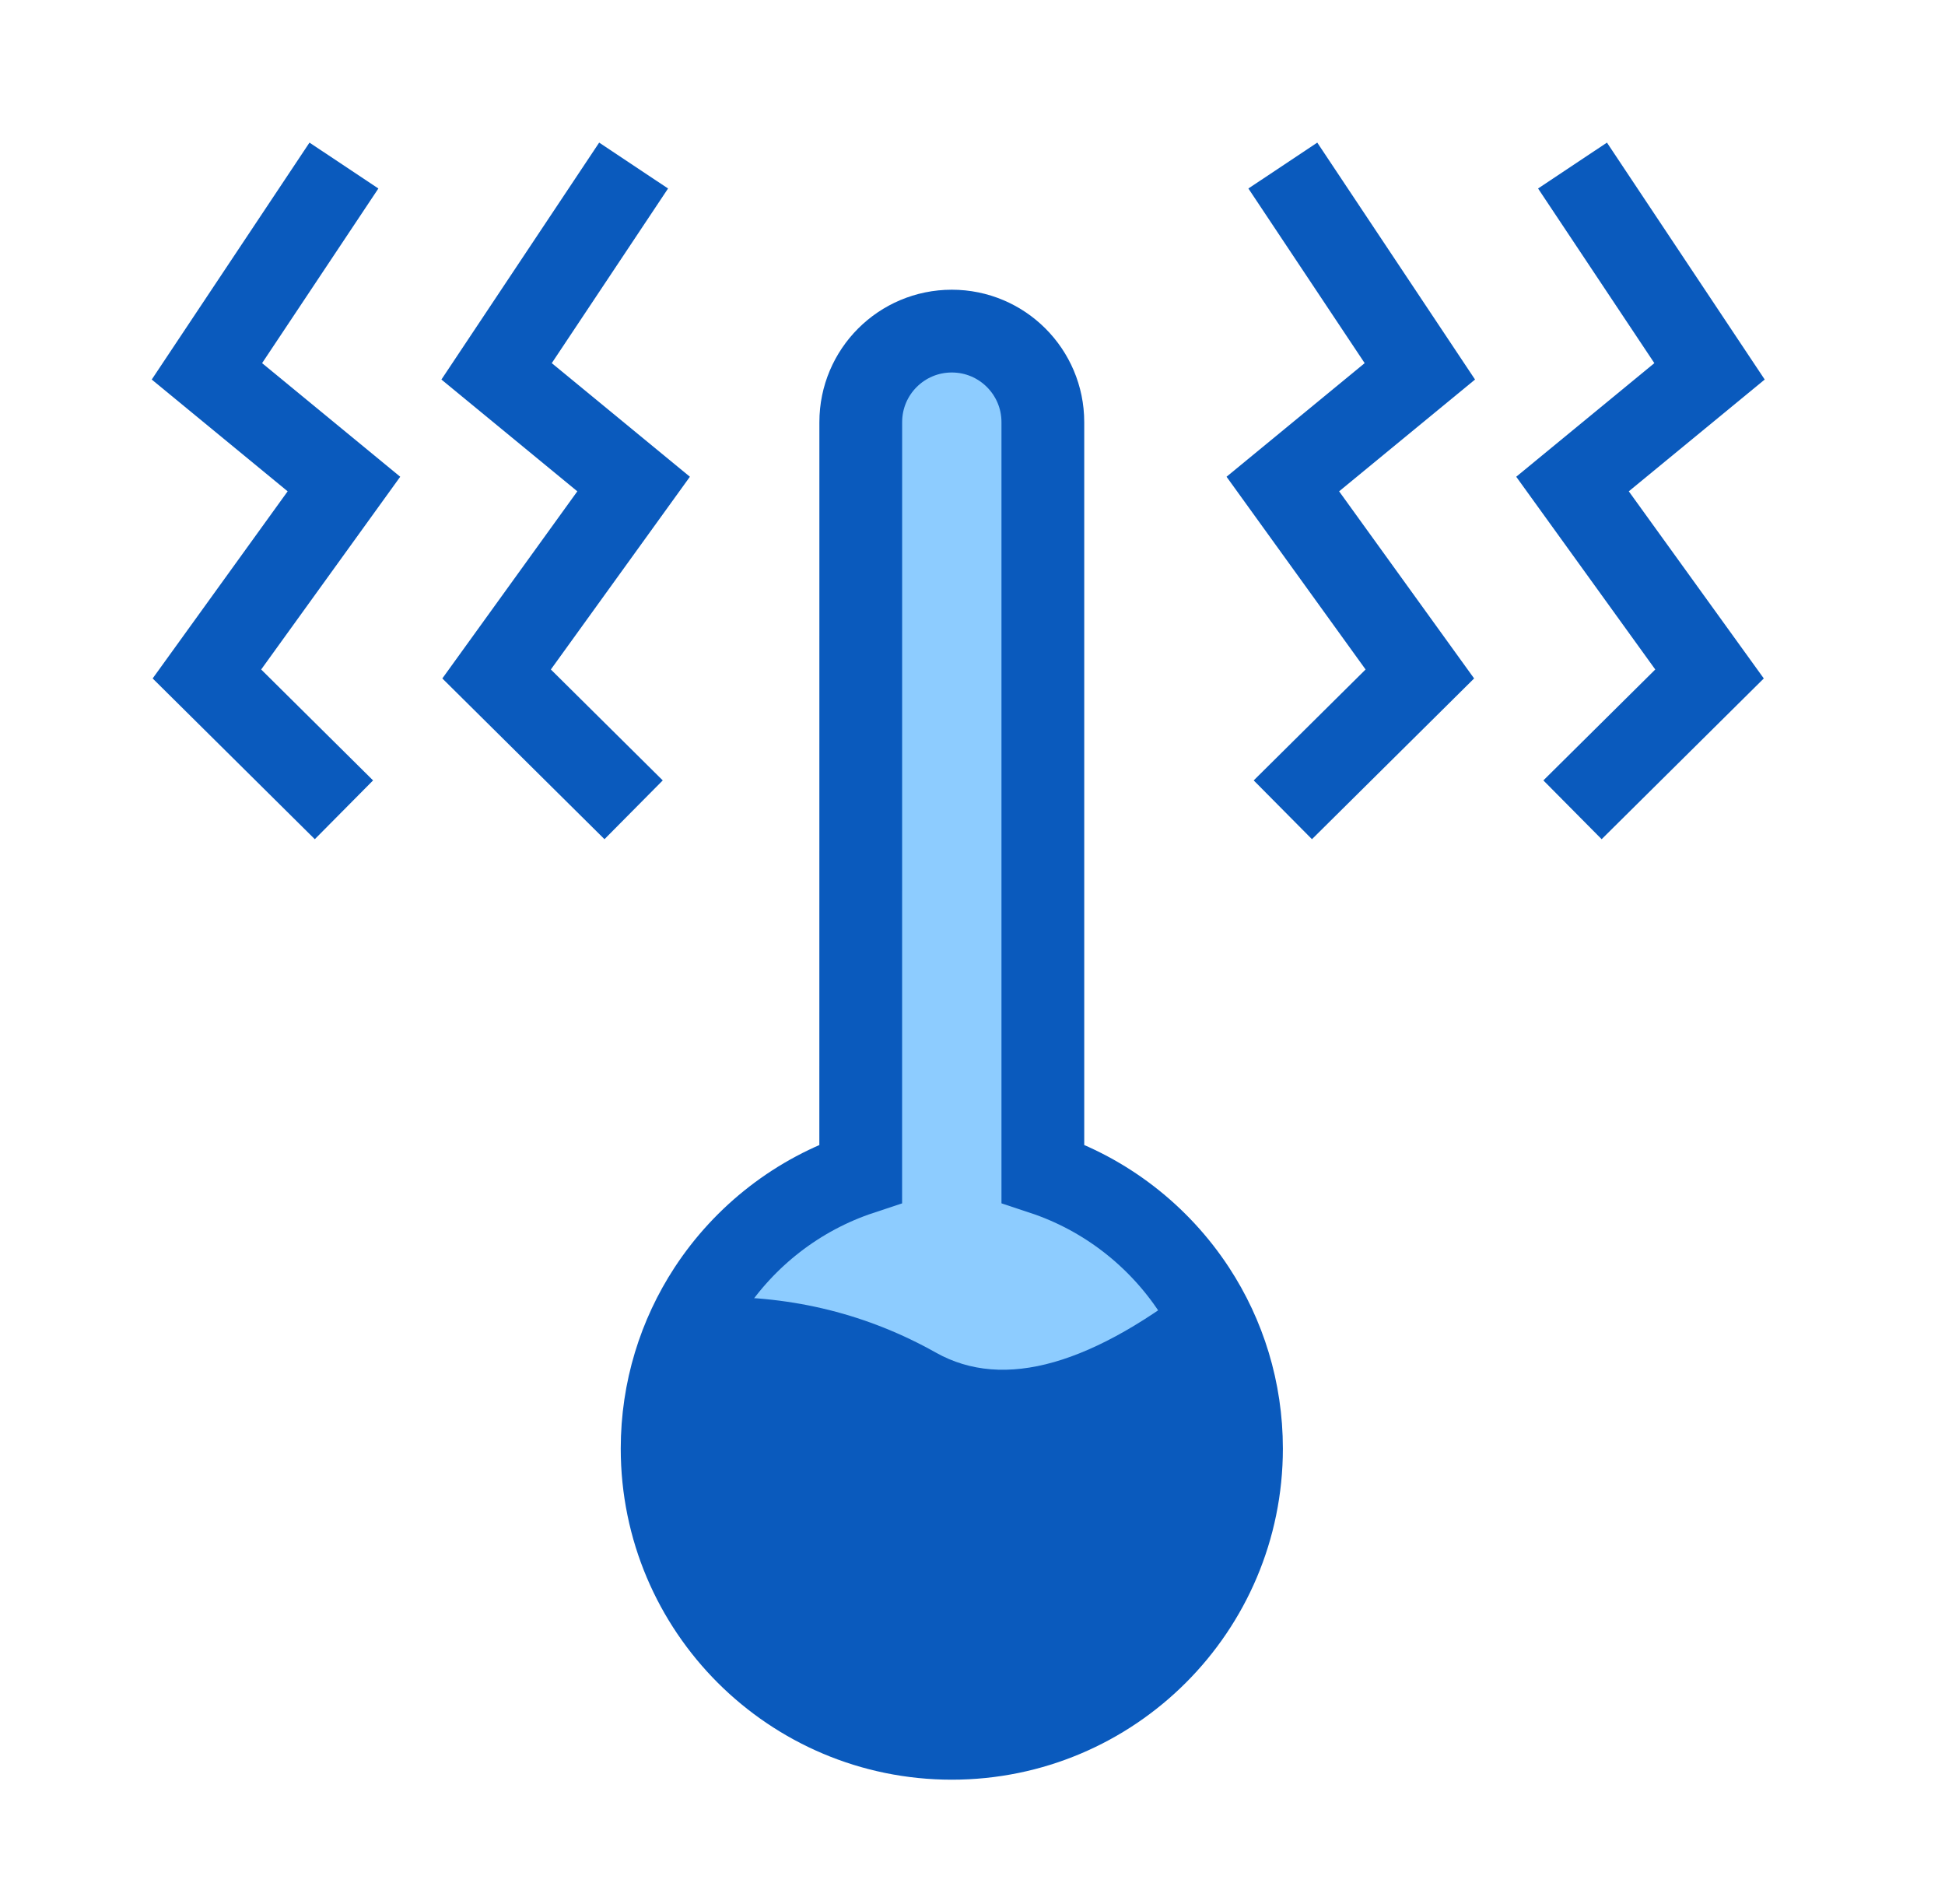 <?xml version="1.0" encoding="UTF-8"?>
<svg width="47px" height="46px" viewBox="0 0 47 46" version="1.1" xmlns="http://www.w3.org/2000/svg" xmlns:xlink="http://www.w3.org/1999/xlink">
    <!-- Generator: Sketch 63.1 (92452) - https://sketch.com -->
    <title>设备在线_1通用硬件_温振传感器</title>
    <desc>Created with Sketch.</desc>
    <g id="设备在线_1通用硬件_温振传感器" stroke="none" stroke-width="1" fill="none" fill-rule="evenodd" transform="translate(0, 0)">
        <g id="编组" transform="translate(14.685, 7)">
            <path d="M8.315,1 C7.707,1 7.157,1.246 6.759,1.644 C6.361,2.042 6.115,2.592 6.115,3.2 L6.114,21.353 C4.597,21.855 3.311,22.861 2.452,24.173 C1.733,25.273 1.315,26.588 1.315,28 C1.315,29.933 2.098,31.683 3.365,32.95 C4.632,34.216 6.382,35 8.315,35 C10.248,35 11.998,34.216 13.264,32.95 C14.531,31.683 15.315,29.933 15.315,28 C15.315,26.587 14.897,25.272 14.177,24.172 C13.318,22.861 12.031,21.854 10.515,21.352 L10.515,3.2 C10.515,2.592 10.268,2.042 9.87,1.644 C9.472,1.246 8.922,1 8.315,1 Z" id="形状结合" stroke="#0A5ABD" stroke-width="2" fill="#8DCCFF"></path>
            <path d="M2.547,24.336 C4.494,24.31 6.288,24.759 7.93,25.681 C9.571,26.603 11.733,25.987 14.415,23.834 L15.448,26.271 L15.248,30.217 L13.763,32.727 L12.176,34.334 L10.727,34.867 C8.682,35.11 7.659,35.231 7.659,35.231 C7.659,35.231 6.545,35.11 4.317,34.867 L3.195,33.017 L1.481,29.6 L1,27.565 L2.547,24.336 Z" id="路径-10" fill="#0A5ABD"></path>
        </g>
        <polyline id="路径-4" stroke="#0A5ABD" stroke-width="2" points="8.311 4 5 8.972 8.311 11.695 5 16.284 8.311 19.566"></polyline>
        <polyline id="路径-4备份-2" stroke="#0A5ABD" stroke-width="2" transform="translate(32.655, 11.783) scale(-1, 1) translate(-32.655, -11.783) " points="34.311 4 31 8.972 34.311 11.695 31 16.284 34.311 19.566"></polyline>
        <polyline id="路径-4备份" stroke="#0A5ABD" stroke-width="2" points="15.311 4 12 8.972 15.311 11.695 12 16.284 15.311 19.566"></polyline>
        <polyline id="路径-4备份-3" stroke="#0A5ABD" stroke-width="2" transform="translate(39.655, 11.783) scale(-1, 1) translate(-39.655, -11.783) " points="41.311 4 38 8.972 41.311 11.695 38 16.284 41.311 19.566"></polyline>
    </g>
</svg>